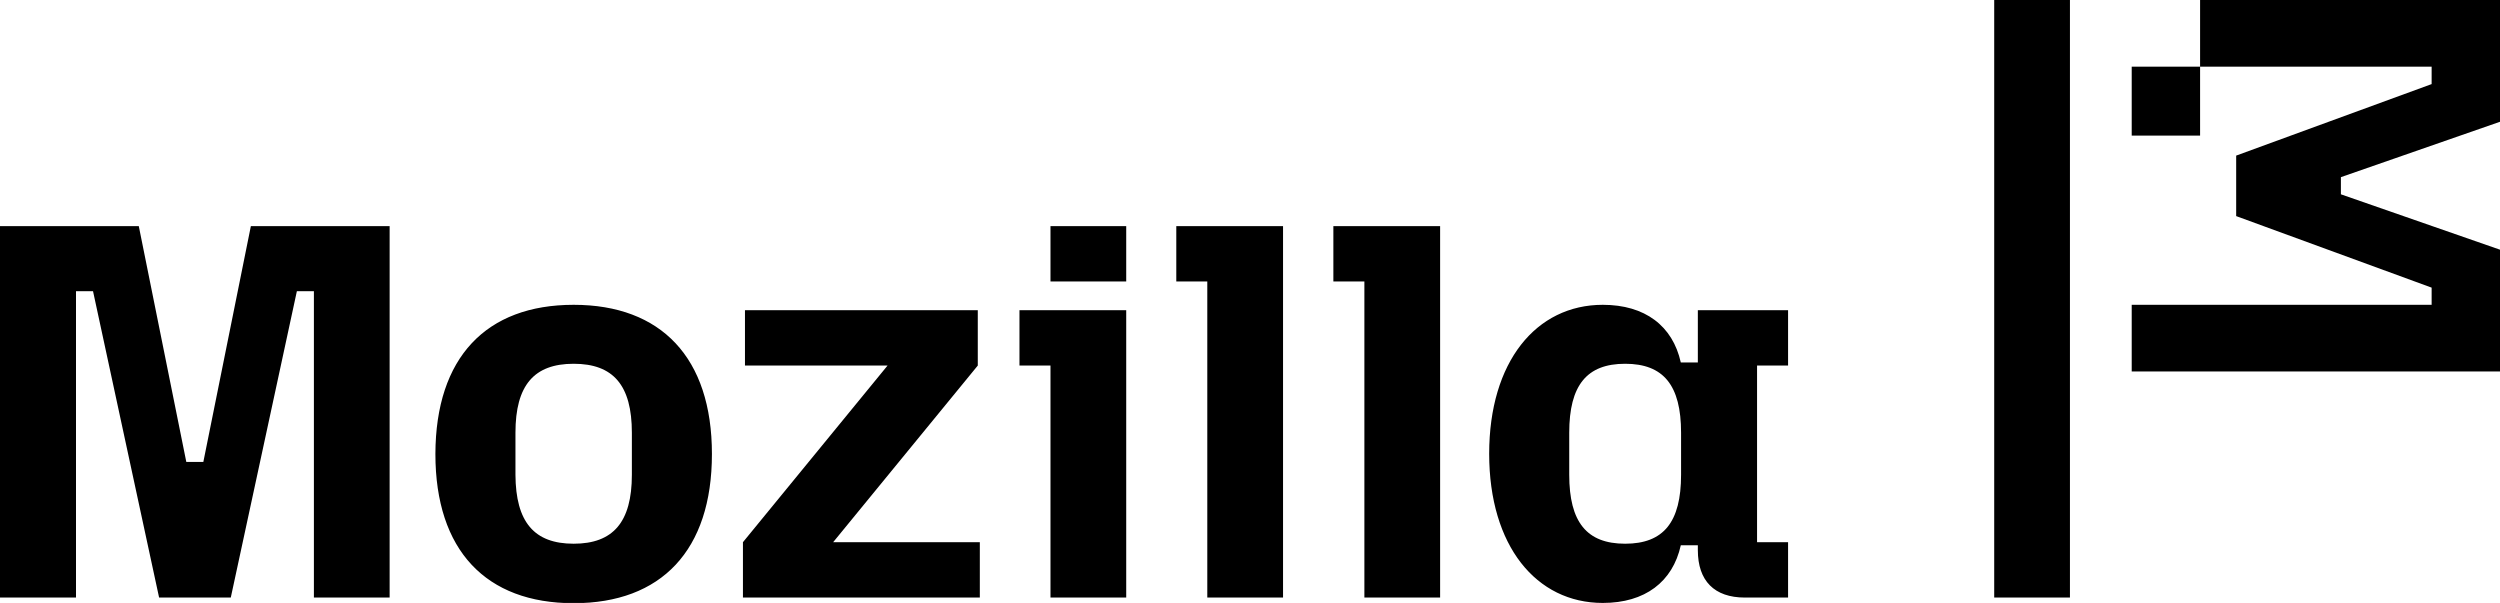 <svg xmlns="http://www.w3.org/2000/svg" width="170.0" height="41.0" viewBox="0.0 0.0 170.0 41.0" fill="none">
<g clip-path="url(#clip0_7064_15501)">
<path d="M9.437 15.375L12.669 31.412H13.827L17.059 15.375H26.495V40.634H21.345V19.803H20.187L15.693 40.634H10.819L6.326 19.803H5.168V40.634H0V15.375H9.437ZM39.009 20.727C44.954 20.727 48.411 24.318 48.411 30.872C48.411 37.426 44.971 41.017 39.009 41.017C33.046 41.017 29.607 37.426 29.607 30.872C29.624 24.3 33.063 20.727 39.009 20.727ZM39.009 36.973C41.688 36.973 42.967 35.509 42.967 32.284V29.425C42.967 26.2 41.705 24.736 39.009 24.736C36.312 24.736 35.051 26.2 35.051 29.425V32.284C35.068 35.509 36.33 36.973 39.009 36.973ZM50.52 36.869L60.354 24.858H50.658V21.093H66.489V24.858L56.655 36.869H66.628V40.634H50.52V36.869ZM69.324 21.093H76.583V40.634H71.433V24.858H69.324V21.093ZM71.433 15.375H76.583V19.14H71.433V15.375ZM79.988 15.375H87.247V40.634H82.096V19.14H79.988V15.375ZM90.669 15.375H97.928V40.634H92.778V19.14H90.669V15.375ZM108.989 20.727C111.858 20.727 113.742 22.156 114.295 24.649H115.453V21.093H121.589V24.858H119.48V36.869H121.589V40.634H118.651C116.577 40.634 115.453 39.501 115.453 37.409V37.078H114.295C113.742 39.571 111.858 41 108.989 41C104.461 41 101.264 37.113 101.264 30.855C101.264 24.596 104.461 20.727 108.989 20.727ZM110.51 36.973C113.12 36.973 114.313 35.509 114.313 32.284V29.425C114.313 26.2 113.12 24.736 110.51 24.736C107.901 24.736 106.708 26.2 106.708 29.425V32.284C106.708 35.509 107.901 36.973 110.51 36.973ZM140.756 40.634H135.606V0H140.756V40.634ZM144.956 20.727H165.351V19.559L152.06 14.695V10.581L165.351 5.718V4.532H149.606V0H170V8.28L159.181 12.046V13.213L170 16.979V25.259H144.956V20.727ZM144.956 4.532H149.606V9.222H144.956V4.532Z" fill="black" />
</g>
<defs>
<clipPath id="clip0_7064_15501">
<rect width="170" height="41" fill="white" />
</clipPath>
</defs>
</svg>